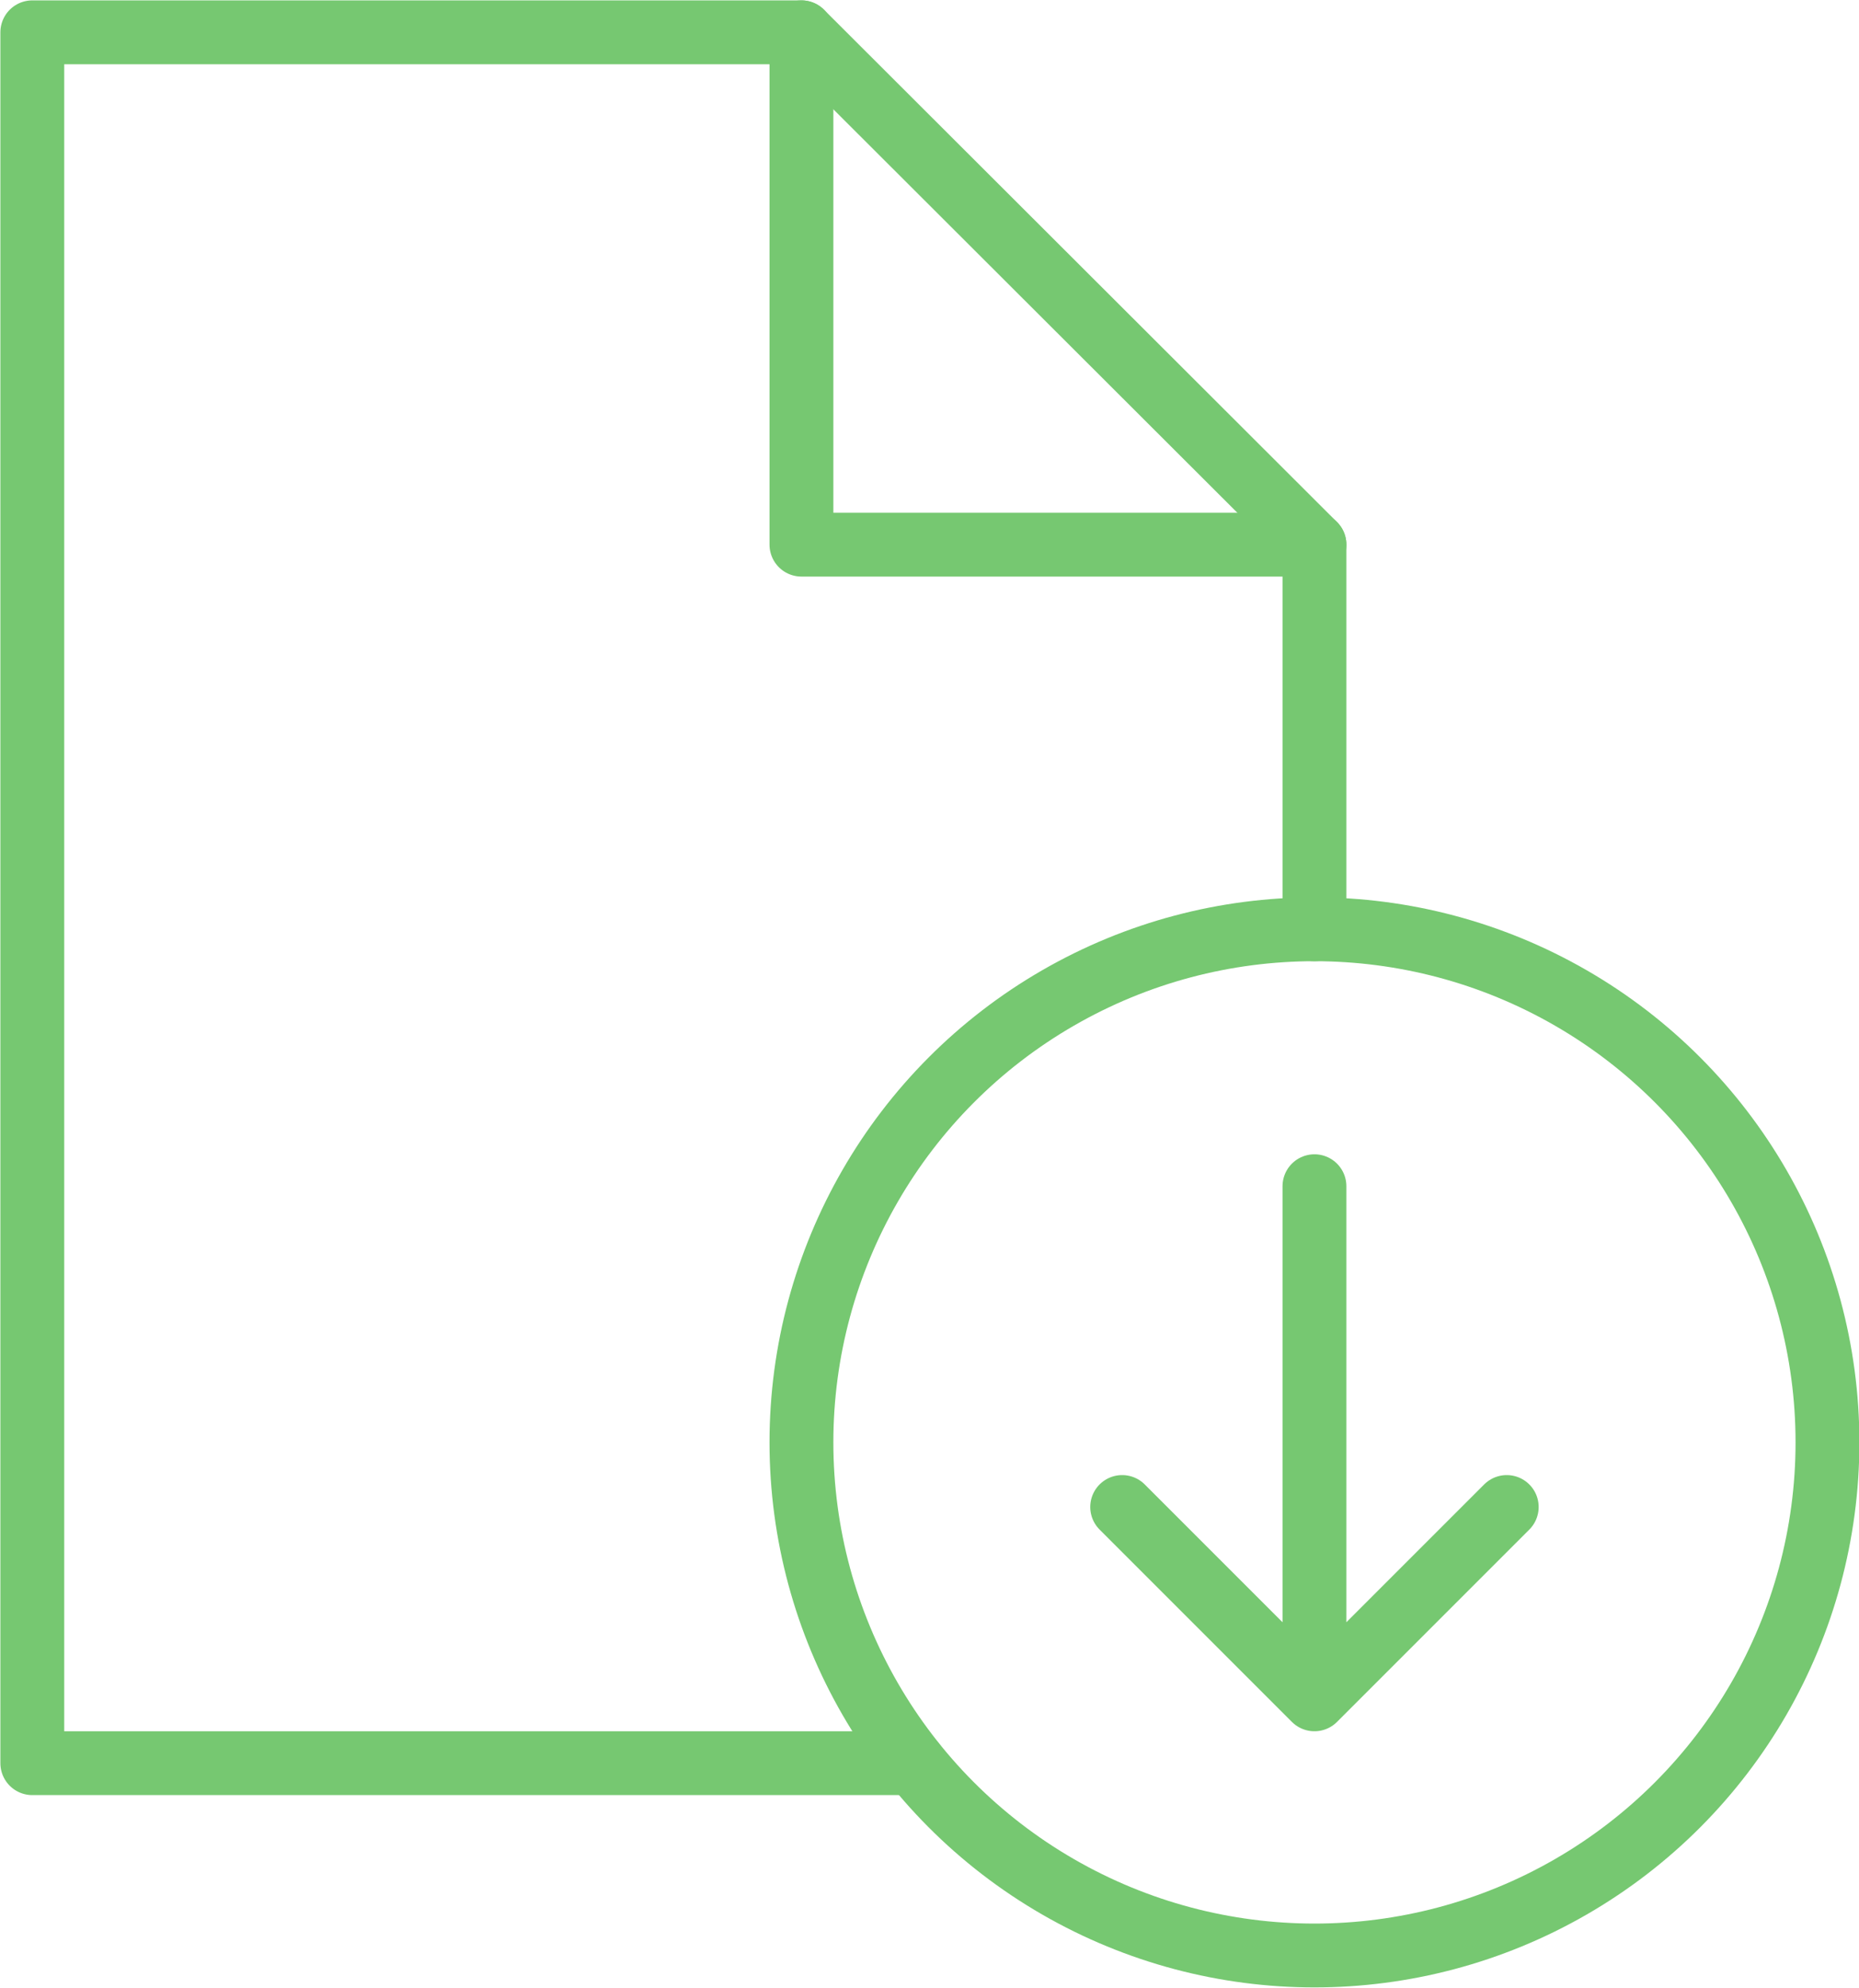 <svg xmlns="http://www.w3.org/2000/svg" viewBox="0 0 24.17 25.84"><defs><style>.cls-1{fill:none;stroke:#76c871;stroke-linecap:round;stroke-linejoin:round;stroke-width:0.83px;}</style></defs><g id="レイヤー_2" data-name="レイヤー 2"><g id="レイヤー_1-2" data-name="レイヤー 1"><path class="cls-1" d="M11.88,22.92H.42V.42h10l6.67,6.66v5"/><path class="cls-1" d="M10.42.42V7.08h6.67"/><circle class="cls-1" cx="17.09" cy="18.75" r="6.67"/><path class="cls-1" d="M17.09,15.42v6.67m2.5-2.5-2.5,2.5-2.5-2.5"/></g></g></svg>